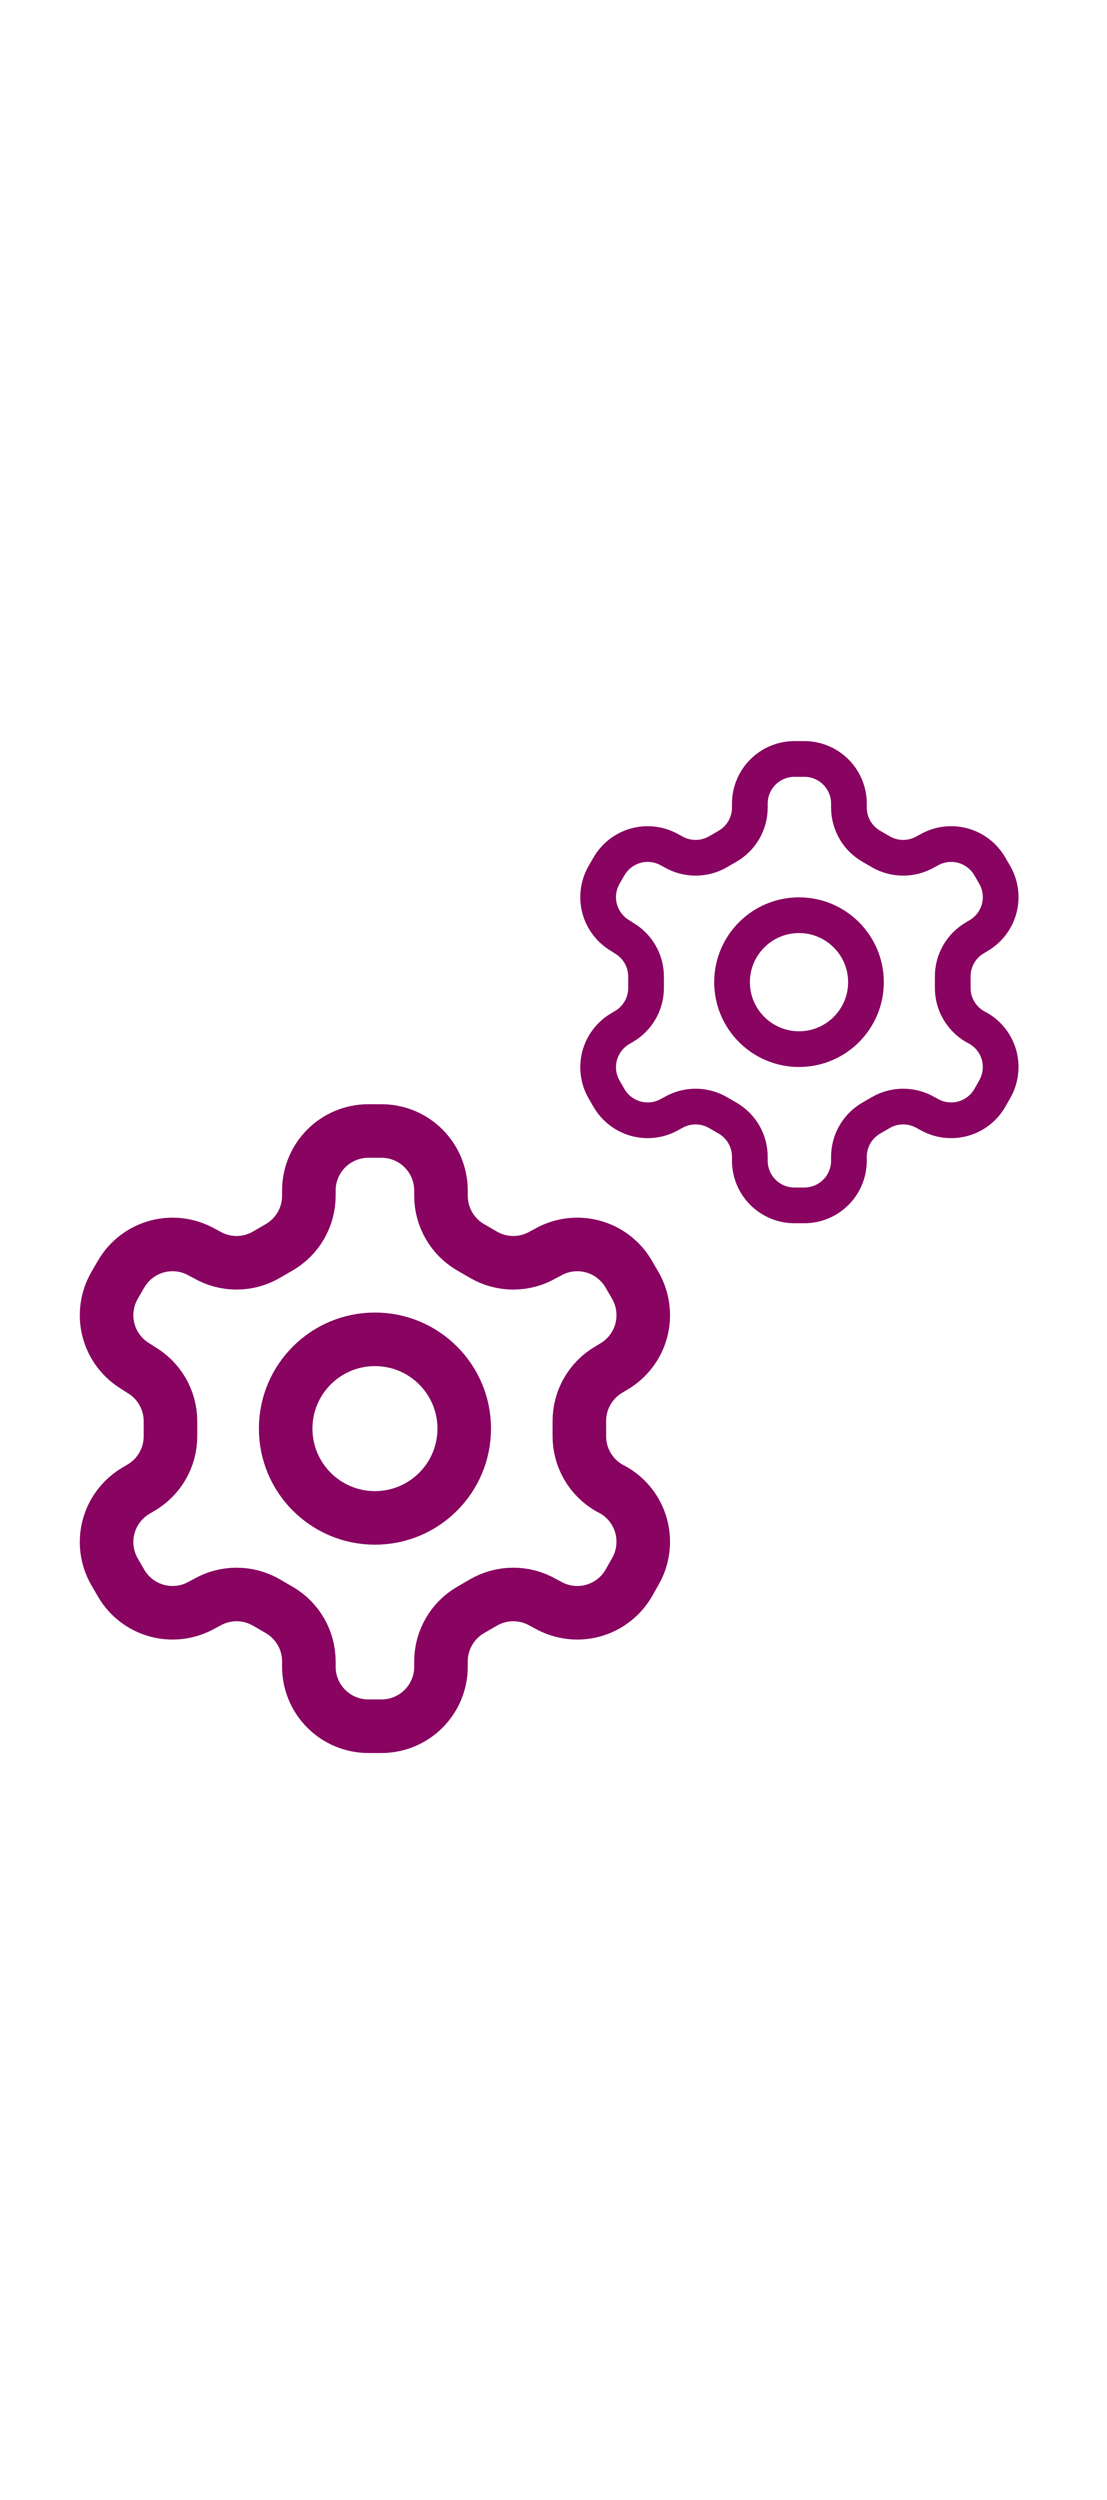 <svg width="31" height="70" viewBox="0 0 31 70" fill="none" xmlns="http://www.w3.org/2000/svg">
<path d="M10.682 31.667H10.316C9.874 31.667 9.45 31.842 9.137 32.155C8.825 32.468 8.649 32.891 8.649 33.333V33.483C8.649 33.776 8.572 34.063 8.425 34.316C8.279 34.569 8.069 34.779 7.816 34.925L7.457 35.133C7.204 35.28 6.917 35.357 6.624 35.357C6.331 35.357 6.044 35.28 5.791 35.133L5.666 35.067C5.283 34.846 4.829 34.786 4.402 34.9C3.976 35.014 3.612 35.293 3.391 35.675L3.207 35.992C2.987 36.374 2.927 36.829 3.041 37.255C3.155 37.682 3.434 38.045 3.816 38.267L3.941 38.35C4.193 38.495 4.402 38.704 4.548 38.956C4.694 39.207 4.772 39.493 4.774 39.783V40.208C4.775 40.502 4.699 40.791 4.552 41.045C4.406 41.3 4.195 41.512 3.941 41.658L3.816 41.733C3.434 41.955 3.155 42.319 3.041 42.745C2.927 43.172 2.987 43.626 3.207 44.008L3.391 44.325C3.612 44.707 3.976 44.986 4.402 45.1C4.829 45.214 5.283 45.154 5.666 44.933L5.791 44.867C6.044 44.721 6.331 44.644 6.624 44.644C6.917 44.644 7.204 44.721 7.457 44.867L7.816 45.075C8.069 45.221 8.279 45.431 8.425 45.684C8.572 45.937 8.649 46.224 8.649 46.517V46.667C8.649 47.109 8.825 47.533 9.137 47.845C9.45 48.158 9.874 48.333 10.316 48.333H10.682C11.124 48.333 11.548 48.158 11.861 47.845C12.173 47.533 12.349 47.109 12.349 46.667V46.517C12.349 46.224 12.427 45.937 12.573 45.684C12.719 45.431 12.929 45.221 13.182 45.075L13.541 44.867C13.794 44.721 14.082 44.644 14.374 44.644C14.667 44.644 14.954 44.721 15.207 44.867L15.332 44.933C15.715 45.154 16.169 45.214 16.596 45.1C17.022 44.986 17.386 44.707 17.607 44.325L17.791 44C18.011 43.618 18.071 43.163 17.957 42.737C17.843 42.31 17.564 41.946 17.182 41.725L17.057 41.658C16.803 41.512 16.592 41.3 16.446 41.045C16.299 40.791 16.223 40.502 16.224 40.208V39.792C16.223 39.498 16.299 39.209 16.446 38.955C16.592 38.7 16.803 38.489 17.057 38.342L17.182 38.267C17.564 38.045 17.843 37.682 17.957 37.255C18.071 36.829 18.011 36.374 17.791 35.992L17.607 35.675C17.386 35.293 17.022 35.014 16.596 34.9C16.169 34.786 15.715 34.846 15.332 35.067L15.207 35.133C14.954 35.28 14.667 35.357 14.374 35.357C14.082 35.357 13.794 35.28 13.541 35.133L13.182 34.925C12.929 34.779 12.719 34.569 12.573 34.316C12.427 34.063 12.349 33.776 12.349 33.483V33.333C12.349 32.891 12.173 32.468 11.861 32.155C11.548 31.842 11.124 31.667 10.682 31.667Z" stroke="#880460" stroke-width="1.5" stroke-linecap="round" stroke-linejoin="round"/>
<path d="M10.5 42.5C11.881 42.5 13 41.381 13 40C13 38.619 11.881 37.5 10.5 37.5C9.119 37.5 8 38.619 8 40C8 41.381 9.119 42.5 10.5 42.5Z" stroke="#880460" stroke-width="1.5" stroke-linecap="round" stroke-linejoin="round"/>
<path d="M22.523 21.25H22.248C21.917 21.25 21.599 21.382 21.365 21.616C21.13 21.851 20.998 22.169 20.998 22.5V22.613C20.998 22.832 20.94 23.047 20.831 23.237C20.721 23.427 20.563 23.584 20.373 23.694L20.105 23.85C19.915 23.96 19.699 24.017 19.48 24.017C19.26 24.017 19.045 23.96 18.855 23.85L18.761 23.8C18.474 23.634 18.133 23.59 17.814 23.675C17.494 23.761 17.221 23.97 17.055 24.256L16.917 24.494C16.752 24.781 16.707 25.121 16.792 25.441C16.878 25.761 17.087 26.034 17.373 26.2L17.467 26.262C17.656 26.372 17.813 26.528 17.923 26.717C18.032 26.905 18.091 27.119 18.092 27.337V27.656C18.093 27.877 18.036 28.093 17.926 28.284C17.816 28.475 17.658 28.634 17.467 28.744L17.373 28.8C17.087 28.966 16.878 29.239 16.792 29.559C16.707 29.879 16.752 30.219 16.917 30.506L17.055 30.744C17.221 31.03 17.494 31.239 17.814 31.325C18.133 31.41 18.474 31.366 18.761 31.2L18.855 31.15C19.045 31.04 19.26 30.983 19.48 30.983C19.699 30.983 19.915 31.04 20.105 31.15L20.373 31.306C20.563 31.416 20.721 31.573 20.831 31.763C20.94 31.953 20.998 32.168 20.998 32.388V32.5C20.998 32.831 21.13 33.15 21.365 33.384C21.599 33.618 21.917 33.75 22.248 33.75H22.523C22.855 33.75 23.173 33.618 23.407 33.384C23.642 33.15 23.773 32.831 23.773 32.5V32.388C23.774 32.168 23.832 31.953 23.941 31.763C24.051 31.573 24.209 31.416 24.398 31.306L24.667 31.15C24.857 31.04 25.073 30.983 25.292 30.983C25.512 30.983 25.727 31.04 25.917 31.15L26.011 31.2C26.298 31.366 26.639 31.41 26.959 31.325C27.278 31.239 27.551 31.03 27.717 30.744L27.855 30.5C28.02 30.213 28.065 29.872 27.98 29.552C27.894 29.233 27.685 28.96 27.398 28.794L27.305 28.744C27.114 28.634 26.956 28.475 26.846 28.284C26.736 28.093 26.679 27.877 26.68 27.656V27.344C26.679 27.123 26.736 26.907 26.846 26.716C26.956 26.525 27.114 26.366 27.305 26.256L27.398 26.2C27.685 26.034 27.894 25.761 27.98 25.441C28.065 25.121 28.02 24.781 27.855 24.494L27.717 24.256C27.551 23.97 27.278 23.761 26.959 23.675C26.639 23.59 26.298 23.634 26.011 23.8L25.917 23.85C25.727 23.96 25.512 24.017 25.292 24.017C25.073 24.017 24.857 23.96 24.667 23.85L24.398 23.694C24.209 23.584 24.051 23.427 23.941 23.237C23.832 23.047 23.774 22.832 23.773 22.613V22.5C23.773 22.169 23.642 21.851 23.407 21.616C23.173 21.382 22.855 21.25 22.523 21.25Z" stroke="#880460" stroke-linecap="round" stroke-linejoin="round"/>
<path d="M22.375 29.375C23.41 29.375 24.25 28.535 24.25 27.5C24.25 26.465 23.41 25.625 22.375 25.625C21.34 25.625 20.5 26.465 20.5 27.5C20.5 28.535 21.34 29.375 22.375 29.375Z" stroke="#880460" stroke-linecap="round" stroke-linejoin="round"/>
</svg>

